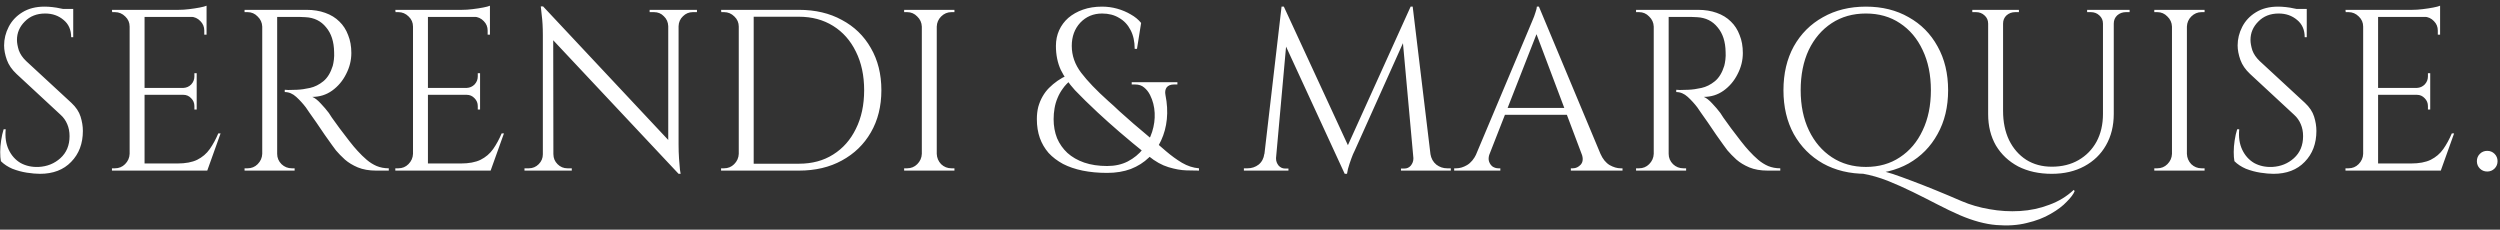 <svg xmlns="http://www.w3.org/2000/svg" width="381" height="35" viewBox="0 0 381 35" fill="none"><rect x="0" y="0" width="381" height="35" fill="#333333" stroke="none"/><path d="M6.785 1.01C7.158 1.01 7.555 1.033 7.975 1.08C8.418 1.127 8.838 1.197 9.235 1.29C9.655 1.36 10.028 1.442 10.355 1.535C10.705 1.605 10.973 1.687 11.16 1.78V5.665H10.845C10.845 4.545 10.46 3.67 9.69 3.04C8.92 2.387 7.987 2.06 6.89 2.06C5.607 2.06 4.568 2.468 3.775 3.285C2.982 4.078 2.585 5.012 2.585 6.085C2.585 6.528 2.678 7.053 2.865 7.66C3.075 8.243 3.448 8.792 3.985 9.305L10.88 15.675C11.58 16.328 12.047 17.028 12.28 17.775C12.513 18.522 12.63 19.245 12.63 19.945C12.63 21.882 12.035 23.457 10.845 24.67C9.678 25.883 8.092 26.49 6.085 26.49C5.525 26.49 4.86 26.432 4.09 26.315C3.343 26.198 2.608 26 1.885 25.72C1.185 25.417 0.602 25.032 0.135 24.565C0.065 24.192 0.03 23.725 0.03 23.165C0.03 22.605 0.077 22.022 0.17 21.415C0.263 20.785 0.392 20.213 0.555 19.7H0.87C0.753 20.89 0.905 21.928 1.325 22.815C1.745 23.702 2.352 24.378 3.145 24.845C3.962 25.288 4.883 25.487 5.91 25.44C7.193 25.37 8.29 24.927 9.2 24.11C10.133 23.27 10.6 22.15 10.6 20.75C10.6 20.073 10.483 19.467 10.25 18.93C10.017 18.37 9.678 17.892 9.235 17.495L2.515 11.265C1.815 10.612 1.325 9.9 1.045 9.13C0.765 8.337 0.625 7.602 0.625 6.925C0.625 5.945 0.858 5 1.325 4.09C1.792 3.18 2.48 2.445 3.39 1.885C4.323 1.302 5.455 1.01 6.785 1.01ZM11.16 1.36V2.095H8.5V1.36H11.16ZM22.031 1.5V26H19.756V1.5H22.031ZM31.481 24.915V26H21.926V24.915H31.481ZM29.976 13.4V14.45H21.926V13.4H29.976ZM31.481 1.5V2.585H21.926V1.5H31.481ZM33.616 20.33L31.586 26H25.776L27.036 24.915C28.273 24.915 29.276 24.728 30.046 24.355C30.84 23.958 31.481 23.41 31.971 22.71C32.461 22.01 32.893 21.217 33.266 20.33H33.616ZM29.976 14.38V16.69H29.626V16.165C29.626 15.698 29.463 15.302 29.136 14.975C28.81 14.625 28.413 14.45 27.946 14.45V14.38H29.976ZM29.976 11.16V13.47H27.946V13.4C28.413 13.377 28.81 13.202 29.136 12.875C29.463 12.525 29.626 12.117 29.626 11.65V11.16H29.976ZM31.481 2.48V5.28H31.131V4.65C31.131 4.09 30.933 3.612 30.536 3.215C30.14 2.795 29.65 2.573 29.066 2.55V2.48H31.481ZM31.481 0.87V1.885L27.211 1.5C27.725 1.5 28.261 1.465 28.821 1.395C29.405 1.325 29.941 1.243 30.431 1.15C30.921 1.057 31.271 0.963 31.481 0.87ZM19.861 23.445V26H17.061V25.65C17.061 25.65 17.131 25.65 17.271 25.65C17.435 25.65 17.516 25.65 17.516 25.65C18.123 25.65 18.636 25.44 19.056 25.02C19.5 24.577 19.733 24.052 19.756 23.445H19.861ZM19.861 4.055H19.756C19.756 3.448 19.535 2.935 19.091 2.515C18.648 2.072 18.123 1.85 17.516 1.85C17.516 1.85 17.446 1.85 17.306 1.85C17.166 1.85 17.096 1.85 17.096 1.85L17.061 1.5H19.861V4.055ZM41.785 1.5H46.72C47.77 1.5 48.715 1.652 49.555 1.955C50.418 2.258 51.141 2.702 51.725 3.285C52.308 3.845 52.751 4.533 53.055 5.35C53.381 6.143 53.545 7.053 53.545 8.08C53.545 9.2 53.276 10.273 52.74 11.3C52.226 12.327 51.515 13.167 50.605 13.82C49.718 14.45 48.715 14.765 47.595 14.765C47.991 14.928 48.423 15.267 48.89 15.78C49.356 16.27 49.765 16.748 50.115 17.215C50.115 17.215 50.266 17.448 50.57 17.915C50.896 18.358 51.293 18.907 51.76 19.56C52.25 20.213 52.74 20.855 53.23 21.485C53.72 22.115 54.14 22.617 54.49 22.99C54.956 23.503 55.423 23.958 55.89 24.355C56.356 24.752 56.858 25.067 57.395 25.3C57.955 25.533 58.573 25.65 59.25 25.65V26H57.325C56.251 26 55.318 25.837 54.525 25.51C53.755 25.183 53.101 24.787 52.565 24.32C52.028 23.83 51.573 23.363 51.2 22.92C51.13 22.827 50.931 22.558 50.605 22.115C50.301 21.672 49.928 21.147 49.485 20.54C49.065 19.91 48.645 19.292 48.225 18.685C47.805 18.078 47.443 17.565 47.14 17.145C46.836 16.702 46.661 16.445 46.615 16.375C46.171 15.792 45.681 15.255 45.145 14.765C44.608 14.275 44.025 14.03 43.395 14.03V13.68C43.395 13.68 43.57 13.692 43.92 13.715C44.293 13.715 44.736 13.703 45.25 13.68C45.856 13.657 46.521 13.563 47.245 13.4C47.968 13.237 48.645 12.898 49.275 12.385C49.905 11.872 50.383 11.09 50.71 10.04C50.78 9.783 50.838 9.468 50.885 9.095C50.931 8.698 50.943 8.313 50.92 7.94C50.896 6.353 50.488 5.093 49.695 4.16C48.925 3.203 47.886 2.69 46.58 2.62C45.926 2.573 45.25 2.562 44.55 2.585C43.873 2.585 43.301 2.585 42.835 2.585C42.368 2.585 42.135 2.585 42.135 2.585C42.135 2.562 42.1 2.468 42.03 2.305C41.983 2.118 41.925 1.943 41.855 1.78C41.808 1.593 41.785 1.5 41.785 1.5ZM42.24 1.5V26H39.965V1.5H42.24ZM40.07 23.445V26H37.27V25.65C37.27 25.65 37.34 25.65 37.48 25.65C37.643 25.65 37.725 25.65 37.725 25.65C38.331 25.65 38.845 25.44 39.265 25.02C39.708 24.577 39.941 24.052 39.965 23.445H40.07ZM40.07 4.055H39.965C39.941 3.448 39.708 2.935 39.265 2.515C38.845 2.072 38.331 1.85 37.725 1.85C37.725 1.85 37.643 1.85 37.48 1.85C37.34 1.85 37.27 1.85 37.27 1.85V1.5H40.07V4.055ZM42.135 23.445H42.24C42.24 24.052 42.461 24.577 42.905 25.02C43.348 25.44 43.873 25.65 44.48 25.65C44.48 25.65 44.55 25.65 44.69 25.65C44.83 25.65 44.9 25.65 44.9 25.65V26H42.135V23.445ZM65.217 1.5V26H62.942V1.5H65.217ZM74.667 24.915V26H65.112V24.915H74.667ZM73.162 13.4V14.45H65.112V13.4H73.162ZM74.667 1.5V2.585H65.112V1.5H74.667ZM76.802 20.33L74.772 26H68.962L70.222 24.915C71.458 24.915 72.462 24.728 73.232 24.355C74.025 23.958 74.667 23.41 75.157 22.71C75.647 22.01 76.078 21.217 76.452 20.33H76.802ZM73.162 14.38V16.69H72.812V16.165C72.812 15.698 72.648 15.302 72.322 14.975C71.995 14.625 71.598 14.45 71.132 14.45V14.38H73.162ZM73.162 11.16V13.47H71.132V13.4C71.598 13.377 71.995 13.202 72.322 12.875C72.648 12.525 72.812 12.117 72.812 11.65V11.16H73.162ZM74.667 2.48V5.28H74.317V4.65C74.317 4.09 74.118 3.612 73.722 3.215C73.325 2.795 72.835 2.573 72.252 2.55V2.48H74.667ZM74.667 0.87V1.885L70.397 1.5C70.91 1.5 71.447 1.465 72.007 1.395C72.59 1.325 73.127 1.243 73.617 1.15C74.107 1.057 74.457 0.963 74.667 0.87ZM63.047 23.445V26H60.247V25.65C60.247 25.65 60.317 25.65 60.457 25.65C60.62 25.65 60.702 25.65 60.702 25.65C61.308 25.65 61.822 25.44 62.242 25.02C62.685 24.577 62.918 24.052 62.942 23.445H63.047ZM63.047 4.055H62.942C62.942 3.448 62.72 2.935 62.277 2.515C61.833 2.072 61.308 1.85 60.702 1.85C60.702 1.85 60.632 1.85 60.492 1.85C60.352 1.85 60.282 1.85 60.282 1.85L60.247 1.5H63.047V4.055ZM82.765 0.975L103.1 22.675L103.415 26.49L83.08 4.825L82.765 0.975ZM82.835 23.515V26H79.93V25.65C79.93 25.65 80.035 25.65 80.245 25.65C80.455 25.65 80.572 25.65 80.595 25.65C81.178 25.65 81.68 25.44 82.1 25.02C82.52 24.6 82.73 24.098 82.73 23.515H82.835ZM84.34 23.515C84.34 24.098 84.55 24.6 84.97 25.02C85.39 25.44 85.892 25.65 86.475 25.65C86.498 25.65 86.615 25.65 86.825 25.65C87.035 25.65 87.14 25.65 87.14 25.65V26H84.235V23.515H84.34ZM82.765 0.975L84.305 2.935L84.34 26H82.73V5.35C82.73 4.16 82.672 3.133 82.555 2.27C82.462 1.407 82.415 0.975 82.415 0.975H82.765ZM103.415 1.5V22.01C103.415 22.757 103.438 23.48 103.485 24.18C103.532 24.857 103.578 25.417 103.625 25.86C103.695 26.28 103.73 26.49 103.73 26.49H103.415L101.84 24.635V1.5H103.415ZM106.215 1.5V1.85C106.215 1.85 106.11 1.85 105.9 1.85C105.69 1.85 105.585 1.85 105.585 1.85C105.002 1.85 104.5 2.06 104.08 2.48C103.66 2.877 103.438 3.378 103.415 3.985H103.31V1.5H106.215ZM99.005 1.5H101.91V3.985H101.84C101.817 3.378 101.595 2.877 101.175 2.48C100.778 2.06 100.277 1.85 99.67 1.85C99.67 1.85 99.565 1.85 99.355 1.85C99.145 1.85 99.028 1.85 99.005 1.85V1.5ZM121.757 1.5C124.254 1.5 126.435 2.013 128.302 3.04C130.192 4.043 131.662 5.467 132.712 7.31C133.785 9.153 134.322 11.3 134.322 13.75C134.322 16.2 133.785 18.347 132.712 20.19C131.662 22.01 130.192 23.433 128.302 24.46C126.435 25.487 124.254 26 121.757 26H114.267L114.232 24.95C114.232 24.95 114.477 24.95 114.967 24.95C115.48 24.95 116.11 24.95 116.857 24.95C117.627 24.95 118.385 24.95 119.132 24.95C119.879 24.95 120.497 24.95 120.987 24.95C121.5 24.95 121.757 24.95 121.757 24.95C123.764 24.95 125.502 24.483 126.972 23.55C128.465 22.617 129.62 21.31 130.437 19.63C131.277 17.95 131.697 15.99 131.697 13.75C131.697 11.51 131.277 9.55 130.437 7.87C129.62 6.19 128.465 4.883 126.972 3.95C125.479 3.017 123.74 2.55 121.757 2.55C121.757 2.55 121.489 2.55 120.952 2.55C120.439 2.55 119.785 2.55 118.992 2.55C118.222 2.55 117.44 2.55 116.647 2.55C115.877 2.55 115.224 2.55 114.687 2.55C114.15 2.55 113.882 2.55 113.882 2.55V1.5H121.757ZM114.862 1.5V26H112.587V1.5H114.862ZM112.692 23.445V26H109.892V25.65C109.892 25.65 109.962 25.65 110.102 25.65C110.265 25.65 110.347 25.65 110.347 25.65C110.954 25.65 111.467 25.44 111.887 25.02C112.33 24.577 112.564 24.052 112.587 23.445H112.692ZM112.692 4.055H112.587C112.587 3.448 112.365 2.935 111.922 2.515C111.479 2.072 110.954 1.85 110.347 1.85C110.347 1.85 110.277 1.85 110.137 1.85C109.997 1.85 109.927 1.85 109.927 1.85L109.892 1.5H112.692V4.055ZM142.761 1.5V26H140.486V1.5H142.761ZM140.591 23.445V26H137.791V25.65C137.791 25.65 137.861 25.65 138.001 25.65C138.164 25.65 138.246 25.65 138.246 25.65C138.852 25.65 139.366 25.44 139.786 25.02C140.229 24.577 140.462 24.052 140.486 23.445H140.591ZM140.591 4.055H140.486C140.462 3.448 140.229 2.935 139.786 2.515C139.366 2.072 138.852 1.85 138.246 1.85C138.246 1.85 138.164 1.85 138.001 1.85C137.861 1.85 137.791 1.85 137.791 1.85V1.5H140.591V4.055ZM142.656 23.445H142.761C142.784 24.052 143.006 24.577 143.426 25.02C143.869 25.44 144.394 25.65 145.001 25.65C145.001 25.65 145.071 25.65 145.211 25.65C145.351 25.65 145.432 25.65 145.456 25.65V26H142.656V23.445ZM142.656 4.055V1.5H145.456V1.85C145.432 1.85 145.351 1.85 145.211 1.85C145.071 1.85 145.001 1.85 145.001 1.85C144.394 1.85 143.869 2.072 143.426 2.515C143.006 2.935 142.784 3.448 142.761 4.055H142.656ZM167.957 1.01C168.75 1.01 169.52 1.115 170.267 1.325C171.014 1.535 171.702 1.827 172.332 2.2C172.962 2.55 173.487 2.982 173.907 3.495L173.277 7.45H172.927C172.927 6.33 172.717 5.373 172.297 4.58C171.877 3.763 171.294 3.145 170.547 2.725C169.824 2.282 168.96 2.06 167.957 2.06C166.627 2.06 165.519 2.527 164.632 3.46C163.769 4.393 163.337 5.572 163.337 6.995C163.337 8.465 163.815 9.83 164.772 11.09C165.729 12.35 167.105 13.785 168.902 15.395C169.415 15.838 169.975 16.352 170.582 16.935C171.212 17.495 171.924 18.125 172.717 18.825C173.534 19.525 174.444 20.295 175.447 21.135C176.194 21.742 176.952 22.383 177.722 23.06C178.515 23.737 179.32 24.32 180.137 24.81C180.977 25.3 181.84 25.58 182.727 25.65V26C182.284 26 181.642 25.988 180.802 25.965C179.985 25.942 179.075 25.778 178.072 25.475C177.069 25.172 176.065 24.612 175.062 23.795C174.175 23.072 173.359 22.407 172.612 21.8C171.889 21.17 171.212 20.598 170.582 20.085C169.975 19.548 169.404 19.047 168.867 18.58C168.33 18.09 167.805 17.612 167.292 17.145C165.939 15.885 164.784 14.753 163.827 13.75C162.894 12.723 162.17 11.685 161.657 10.635C161.167 9.562 160.922 8.348 160.922 6.995C160.922 6.132 161.085 5.338 161.412 4.615C161.739 3.892 162.205 3.262 162.812 2.725C163.442 2.188 164.189 1.768 165.052 1.465C165.915 1.162 166.884 1.01 167.957 1.01ZM177.617 14.485C177.874 15.768 177.944 16.993 177.827 18.16C177.71 19.327 177.419 20.412 176.952 21.415C176.509 22.395 175.89 23.258 175.097 24.005C174.327 24.752 173.405 25.335 172.332 25.755C171.259 26.152 170.057 26.35 168.727 26.35C167.374 26.35 166.125 26.233 164.982 26C163.862 25.767 162.87 25.428 162.007 24.985C161.144 24.518 160.409 23.958 159.802 23.305C159.219 22.628 158.775 21.87 158.472 21.03C158.169 20.167 158.017 19.21 158.017 18.16C158.017 17.483 158.087 16.865 158.227 16.305C158.39 15.722 158.612 15.185 158.892 14.695C159.172 14.205 159.499 13.773 159.872 13.4C160.269 13.003 160.7 12.642 161.167 12.315C161.634 11.988 162.135 11.708 162.672 11.475L163.162 12.245C162.695 12.618 162.299 13.038 161.972 13.505C161.645 13.948 161.377 14.427 161.167 14.94C160.957 15.43 160.805 15.955 160.712 16.515C160.619 17.052 160.572 17.6 160.572 18.16C160.572 19.21 160.747 20.178 161.097 21.065C161.47 21.928 161.995 22.675 162.672 23.305C163.372 23.935 164.224 24.425 165.227 24.775C166.254 25.125 167.42 25.3 168.727 25.3C169.917 25.3 170.967 25.067 171.877 24.6C172.81 24.11 173.58 23.48 174.187 22.71C174.817 21.917 175.284 21.042 175.587 20.085C175.89 19.128 176.019 18.172 175.972 17.215C175.925 16.235 175.692 15.325 175.272 14.485C175.039 14.018 174.735 13.633 174.362 13.33C174.012 13.027 173.557 12.875 172.997 12.875H172.472V12.525H179.437V12.875H178.912C178.399 12.875 178.025 13.027 177.792 13.33C177.582 13.633 177.524 14.018 177.617 14.485ZM214.979 1.01L215.259 3.355L206.474 22.92C206.474 22.92 206.381 23.118 206.194 23.515C206.031 23.912 205.856 24.39 205.669 24.95C205.482 25.487 205.354 26 205.284 26.49H204.934L204.444 24.285L214.979 1.01ZM193.454 23.445V26H189.569V25.65C189.592 25.65 189.686 25.65 189.849 25.65C190.036 25.65 190.129 25.65 190.129 25.65C190.759 25.65 191.319 25.463 191.809 25.09C192.299 24.693 192.591 24.145 192.684 23.445H193.454ZM194.469 24.005C194.469 24.028 194.469 24.052 194.469 24.075C194.469 24.098 194.469 24.133 194.469 24.18C194.469 24.553 194.597 24.903 194.854 25.23C195.134 25.533 195.461 25.685 195.834 25.685H196.359V26H194.224V24.005H194.469ZM195.309 1.01H195.659L196.359 3.075L194.294 26H192.404L195.309 1.01ZM195.659 1.01L205.739 22.815L204.934 26.49L194.994 4.93L195.659 1.01ZM215.294 1.01L218.304 26H215.574L213.649 4.79L214.979 1.01H215.294ZM217.254 23.445H217.989C218.106 24.145 218.409 24.693 218.899 25.09C219.389 25.463 219.937 25.65 220.544 25.65C220.544 25.65 220.637 25.65 220.824 25.65C221.011 25.65 221.104 25.65 221.104 25.65V26H217.254V23.445ZM215.399 24.005H215.644V26H213.509V25.685H214.034C214.431 25.685 214.757 25.533 215.014 25.23C215.271 24.903 215.399 24.553 215.399 24.18C215.399 24.133 215.399 24.098 215.399 24.075C215.399 24.052 215.399 24.028 215.399 24.005ZM234.532 1.01L244.892 25.79H241.917L233.832 4.335L234.532 1.01ZM227.007 23.445C226.844 23.912 226.821 24.308 226.937 24.635C227.054 24.962 227.241 25.218 227.497 25.405C227.777 25.568 228.057 25.65 228.337 25.65H228.652V26H221.617V25.65C221.617 25.65 221.676 25.65 221.792 25.65C221.886 25.65 221.932 25.65 221.932 25.65C222.469 25.65 223.017 25.487 223.577 25.16C224.161 24.81 224.639 24.238 225.012 23.445H227.007ZM234.532 1.01L234.847 3.46L226.062 25.895H223.962L232.922 4.615C232.922 4.615 232.981 4.475 233.097 4.195C233.237 3.892 233.389 3.53 233.552 3.11C233.739 2.69 233.891 2.282 234.007 1.885C234.147 1.488 234.217 1.197 234.217 1.01H234.532ZM239.467 16.445V17.495H228.512V16.445H239.467ZM241.042 23.445H243.912C244.262 24.238 244.729 24.81 245.312 25.16C245.896 25.487 246.456 25.65 246.992 25.65C246.992 25.65 247.039 25.65 247.132 25.65C247.226 25.65 247.272 25.65 247.272 25.65V26H239.397V25.65H239.712C240.156 25.65 240.552 25.463 240.902 25.09C241.252 24.693 241.299 24.145 241.042 23.445ZM253.849 1.5H258.784C259.834 1.5 260.779 1.652 261.619 1.955C262.483 2.258 263.206 2.702 263.789 3.285C264.373 3.845 264.816 4.533 265.119 5.35C265.446 6.143 265.609 7.053 265.609 8.08C265.609 9.2 265.341 10.273 264.804 11.3C264.291 12.327 263.579 13.167 262.669 13.82C261.783 14.45 260.779 14.765 259.659 14.765C260.056 14.928 260.488 15.267 260.954 15.78C261.421 16.27 261.829 16.748 262.179 17.215C262.179 17.215 262.331 17.448 262.634 17.915C262.961 18.358 263.358 18.907 263.824 19.56C264.314 20.213 264.804 20.855 265.294 21.485C265.784 22.115 266.204 22.617 266.554 22.99C267.021 23.503 267.488 23.958 267.954 24.355C268.421 24.752 268.923 25.067 269.459 25.3C270.019 25.533 270.638 25.65 271.314 25.65V26H269.389C268.316 26 267.383 25.837 266.589 25.51C265.819 25.183 265.166 24.787 264.629 24.32C264.093 23.83 263.638 23.363 263.264 22.92C263.194 22.827 262.996 22.558 262.669 22.115C262.366 21.672 261.993 21.147 261.549 20.54C261.129 19.91 260.709 19.292 260.289 18.685C259.869 18.078 259.508 17.565 259.204 17.145C258.901 16.702 258.726 16.445 258.679 16.375C258.236 15.792 257.746 15.255 257.209 14.765C256.673 14.275 256.089 14.03 255.459 14.03V13.68C255.459 13.68 255.634 13.692 255.984 13.715C256.358 13.715 256.801 13.703 257.314 13.68C257.921 13.657 258.586 13.563 259.309 13.4C260.033 13.237 260.709 12.898 261.339 12.385C261.969 11.872 262.448 11.09 262.774 10.04C262.844 9.783 262.903 9.468 262.949 9.095C262.996 8.698 263.008 8.313 262.984 7.94C262.961 6.353 262.553 5.093 261.759 4.16C260.989 3.203 259.951 2.69 258.644 2.62C257.991 2.573 257.314 2.562 256.614 2.585C255.938 2.585 255.366 2.585 254.899 2.585C254.433 2.585 254.199 2.585 254.199 2.585C254.199 2.562 254.164 2.468 254.094 2.305C254.048 2.118 253.989 1.943 253.919 1.78C253.873 1.593 253.849 1.5 253.849 1.5ZM254.304 1.5V26H252.029V1.5H254.304ZM252.134 23.445V26H249.334V25.65C249.334 25.65 249.404 25.65 249.544 25.65C249.708 25.65 249.789 25.65 249.789 25.65C250.396 25.65 250.909 25.44 251.329 25.02C251.773 24.577 252.006 24.052 252.029 23.445H252.134ZM252.134 4.055H252.029C252.006 3.448 251.773 2.935 251.329 2.515C250.909 2.072 250.396 1.85 249.789 1.85C249.789 1.85 249.708 1.85 249.544 1.85C249.404 1.85 249.334 1.85 249.334 1.85V1.5H252.134V4.055ZM254.199 23.445H254.304C254.304 24.052 254.526 24.577 254.969 25.02C255.413 25.44 255.938 25.65 256.544 25.65C256.544 25.65 256.614 25.65 256.754 25.65C256.894 25.65 256.964 25.65 256.964 25.65V26H254.199V23.445ZM283.978 26.49L284.328 25.58C284.748 25.58 285.297 25.662 285.973 25.825C286.673 25.988 287.478 26.21 288.388 26.49C289.298 26.793 290.302 27.155 291.398 27.575C292.518 27.995 293.708 28.462 294.968 28.975C296.228 29.488 297.558 30.048 298.958 30.655C300.265 31.215 301.677 31.623 303.193 31.88C304.733 32.16 306.285 32.253 307.848 32.16C309.412 32.067 310.893 31.752 312.293 31.215C313.717 30.702 314.965 29.943 316.038 28.94L316.178 29.115C316.015 29.558 315.618 30.095 314.988 30.725C314.382 31.378 313.565 31.997 312.538 32.58C311.512 33.187 310.298 33.653 308.898 33.98C307.522 34.33 305.97 34.435 304.243 34.295C302.54 34.155 300.685 33.653 298.678 32.79C297.605 32.323 296.462 31.775 295.248 31.145C294.035 30.515 292.787 29.885 291.503 29.255C290.22 28.625 288.937 28.053 287.653 27.54C286.393 27.05 285.168 26.7 283.978 26.49ZM284.363 1.01C286.837 1.01 289.007 1.547 290.873 2.62C292.763 3.67 294.233 5.152 295.283 7.065C296.357 8.978 296.893 11.207 296.893 13.75C296.893 16.293 296.357 18.522 295.283 20.435C294.233 22.348 292.763 23.842 290.873 24.915C288.983 25.965 286.813 26.49 284.363 26.49C281.89 26.49 279.708 25.965 277.818 24.915C275.928 23.842 274.447 22.348 273.373 20.435C272.323 18.522 271.798 16.293 271.798 13.75C271.798 11.207 272.323 8.978 273.373 7.065C274.447 5.152 275.928 3.67 277.818 2.62C279.708 1.547 281.89 1.01 284.363 1.01ZM284.363 25.44C286.347 25.44 288.073 24.95 289.543 23.97C291.037 22.99 292.192 21.625 293.008 19.875C293.848 18.125 294.268 16.083 294.268 13.75C294.268 11.417 293.848 9.375 293.008 7.625C292.192 5.875 291.037 4.51 289.543 3.53C288.073 2.55 286.347 2.06 284.363 2.06C282.38 2.06 280.642 2.55 279.148 3.53C277.655 4.51 276.488 5.875 275.648 7.625C274.832 9.375 274.423 11.417 274.423 13.75C274.423 16.083 274.843 18.125 275.683 19.875C276.523 21.625 277.69 22.99 279.183 23.97C280.677 24.95 282.403 25.44 284.363 25.44ZM305.268 1.5V16.9C305.268 18.58 305.571 20.062 306.178 21.345C306.808 22.628 307.683 23.632 308.803 24.355C309.923 25.055 311.218 25.405 312.688 25.405C314.251 25.405 315.616 25.067 316.783 24.39C317.949 23.713 318.859 22.78 319.513 21.59C320.166 20.377 320.493 18.965 320.493 17.355V1.5H322.138V17.355C322.138 19.175 321.741 20.773 320.948 22.15C320.178 23.503 319.081 24.565 317.658 25.335C316.234 26.105 314.578 26.49 312.688 26.49C310.751 26.49 309.048 26.117 307.578 25.37C306.131 24.6 304.999 23.538 304.183 22.185C303.389 20.808 302.993 19.21 302.993 17.39V1.5H305.268ZM303.098 1.5V3.6H302.993C302.993 3.087 302.806 2.667 302.433 2.34C302.083 2.013 301.651 1.85 301.138 1.85C301.138 1.85 301.044 1.85 300.858 1.85C300.671 1.85 300.578 1.85 300.578 1.85V1.5H303.098ZM307.683 1.5V1.85C307.683 1.85 307.589 1.85 307.403 1.85C307.216 1.85 307.123 1.85 307.123 1.85C306.609 1.85 306.166 2.013 305.793 2.34C305.443 2.667 305.268 3.087 305.268 3.6H305.198V1.5H307.683ZM320.598 1.5V3.6H320.493C320.493 3.087 320.306 2.667 319.933 2.34C319.583 2.013 319.151 1.85 318.638 1.85C318.638 1.85 318.544 1.85 318.358 1.85C318.171 1.85 318.078 1.85 318.078 1.85V1.5H320.598ZM324.553 1.5V1.85C324.553 1.85 324.459 1.85 324.273 1.85C324.086 1.85 323.993 1.85 323.993 1.85C323.479 1.85 323.036 2.013 322.663 2.34C322.313 2.667 322.138 3.087 322.138 3.6H322.068V1.5H324.553ZM333.284 1.5V26H331.009V1.5H333.284ZM331.114 23.445V26H328.314V25.65C328.314 25.65 328.384 25.65 328.524 25.65C328.687 25.65 328.769 25.65 328.769 25.65C329.376 25.65 329.889 25.44 330.309 25.02C330.752 24.577 330.986 24.052 331.009 23.445H331.114ZM331.114 4.055H331.009C330.986 3.448 330.752 2.935 330.309 2.515C329.889 2.072 329.376 1.85 328.769 1.85C328.769 1.85 328.687 1.85 328.524 1.85C328.384 1.85 328.314 1.85 328.314 1.85V1.5H331.114V4.055ZM333.179 23.445H333.284C333.307 24.052 333.529 24.577 333.949 25.02C334.392 25.44 334.917 25.65 335.524 25.65C335.524 25.65 335.594 25.65 335.734 25.65C335.874 25.65 335.956 25.65 335.979 25.65V26H333.179V23.445ZM333.179 4.055V1.5H335.979V1.85C335.956 1.85 335.874 1.85 335.734 1.85C335.594 1.85 335.524 1.85 335.524 1.85C334.917 1.85 334.392 2.072 333.949 2.515C333.529 2.935 333.307 3.448 333.284 4.055H333.179ZM347.175 1.01C347.548 1.01 347.945 1.033 348.365 1.08C348.808 1.127 349.228 1.197 349.625 1.29C350.045 1.36 350.418 1.442 350.745 1.535C351.095 1.605 351.363 1.687 351.55 1.78V5.665H351.235C351.235 4.545 350.85 3.67 350.08 3.04C349.31 2.387 348.377 2.06 347.28 2.06C345.997 2.06 344.958 2.468 344.165 3.285C343.372 4.078 342.975 5.012 342.975 6.085C342.975 6.528 343.068 7.053 343.255 7.66C343.465 8.243 343.838 8.792 344.375 9.305L351.27 15.675C351.97 16.328 352.437 17.028 352.67 17.775C352.903 18.522 353.02 19.245 353.02 19.945C353.02 21.882 352.425 23.457 351.235 24.67C350.068 25.883 348.482 26.49 346.475 26.49C345.915 26.49 345.25 26.432 344.48 26.315C343.733 26.198 342.998 26 342.275 25.72C341.575 25.417 340.992 25.032 340.525 24.565C340.455 24.192 340.42 23.725 340.42 23.165C340.42 22.605 340.467 22.022 340.56 21.415C340.653 20.785 340.782 20.213 340.945 19.7H341.26C341.143 20.89 341.295 21.928 341.715 22.815C342.135 23.702 342.742 24.378 343.535 24.845C344.352 25.288 345.273 25.487 346.3 25.44C347.583 25.37 348.68 24.927 349.59 24.11C350.523 23.27 350.99 22.15 350.99 20.75C350.99 20.073 350.873 19.467 350.64 18.93C350.407 18.37 350.068 17.892 349.625 17.495L342.905 11.265C342.205 10.612 341.715 9.9 341.435 9.13C341.155 8.337 341.015 7.602 341.015 6.925C341.015 5.945 341.248 5 341.715 4.09C342.182 3.18 342.87 2.445 343.78 1.885C344.713 1.302 345.845 1.01 347.175 1.01ZM351.55 1.36V2.095H348.89V1.36H351.55ZM362.421 1.5V26H360.146V1.5H362.421ZM371.871 24.915V26H362.316V24.915H371.871ZM370.366 13.4V14.45H362.316V13.4H370.366ZM371.871 1.5V2.585H362.316V1.5H371.871ZM374.006 20.33L371.976 26H366.166L367.426 24.915C368.663 24.915 369.666 24.728 370.436 24.355C371.23 23.958 371.871 23.41 372.361 22.71C372.851 22.01 373.283 21.217 373.656 20.33H374.006ZM370.366 14.38V16.69H370.016V16.165C370.016 15.698 369.853 15.302 369.526 14.975C369.2 14.625 368.803 14.45 368.336 14.45V14.38H370.366ZM370.366 11.16V13.47H368.336V13.4C368.803 13.377 369.2 13.202 369.526 12.875C369.853 12.525 370.016 12.117 370.016 11.65V11.16H370.366ZM371.871 2.48V5.28H371.521V4.65C371.521 4.09 371.323 3.612 370.926 3.215C370.53 2.795 370.04 2.573 369.456 2.55V2.48H371.871ZM371.871 0.87V1.885L367.601 1.5C368.115 1.5 368.651 1.465 369.211 1.395C369.795 1.325 370.331 1.243 370.821 1.15C371.311 1.057 371.661 0.963 371.871 0.87ZM360.251 23.445V26H357.451V25.65C357.451 25.65 357.521 25.65 357.661 25.65C357.825 25.65 357.906 25.65 357.906 25.65C358.513 25.65 359.026 25.44 359.446 25.02C359.89 24.577 360.123 24.052 360.146 23.445H360.251ZM360.251 4.055H360.146C360.146 3.448 359.925 2.935 359.481 2.515C359.038 2.072 358.513 1.85 357.906 1.85C357.906 1.85 357.836 1.85 357.696 1.85C357.556 1.85 357.486 1.85 357.486 1.85L357.451 1.5H360.251V4.055ZM379.052 26.14C378.608 26.14 378.235 25.988 377.932 25.685C377.628 25.382 377.477 25.008 377.477 24.565C377.477 24.122 377.628 23.748 377.932 23.445C378.235 23.142 378.608 22.99 379.052 22.99C379.495 22.99 379.868 23.142 380.172 23.445C380.475 23.748 380.627 24.122 380.627 24.565C380.627 25.008 380.475 25.382 380.172 25.685C379.868 25.988 379.495 26.14 379.052 26.14Z" fill="white"></path></svg>